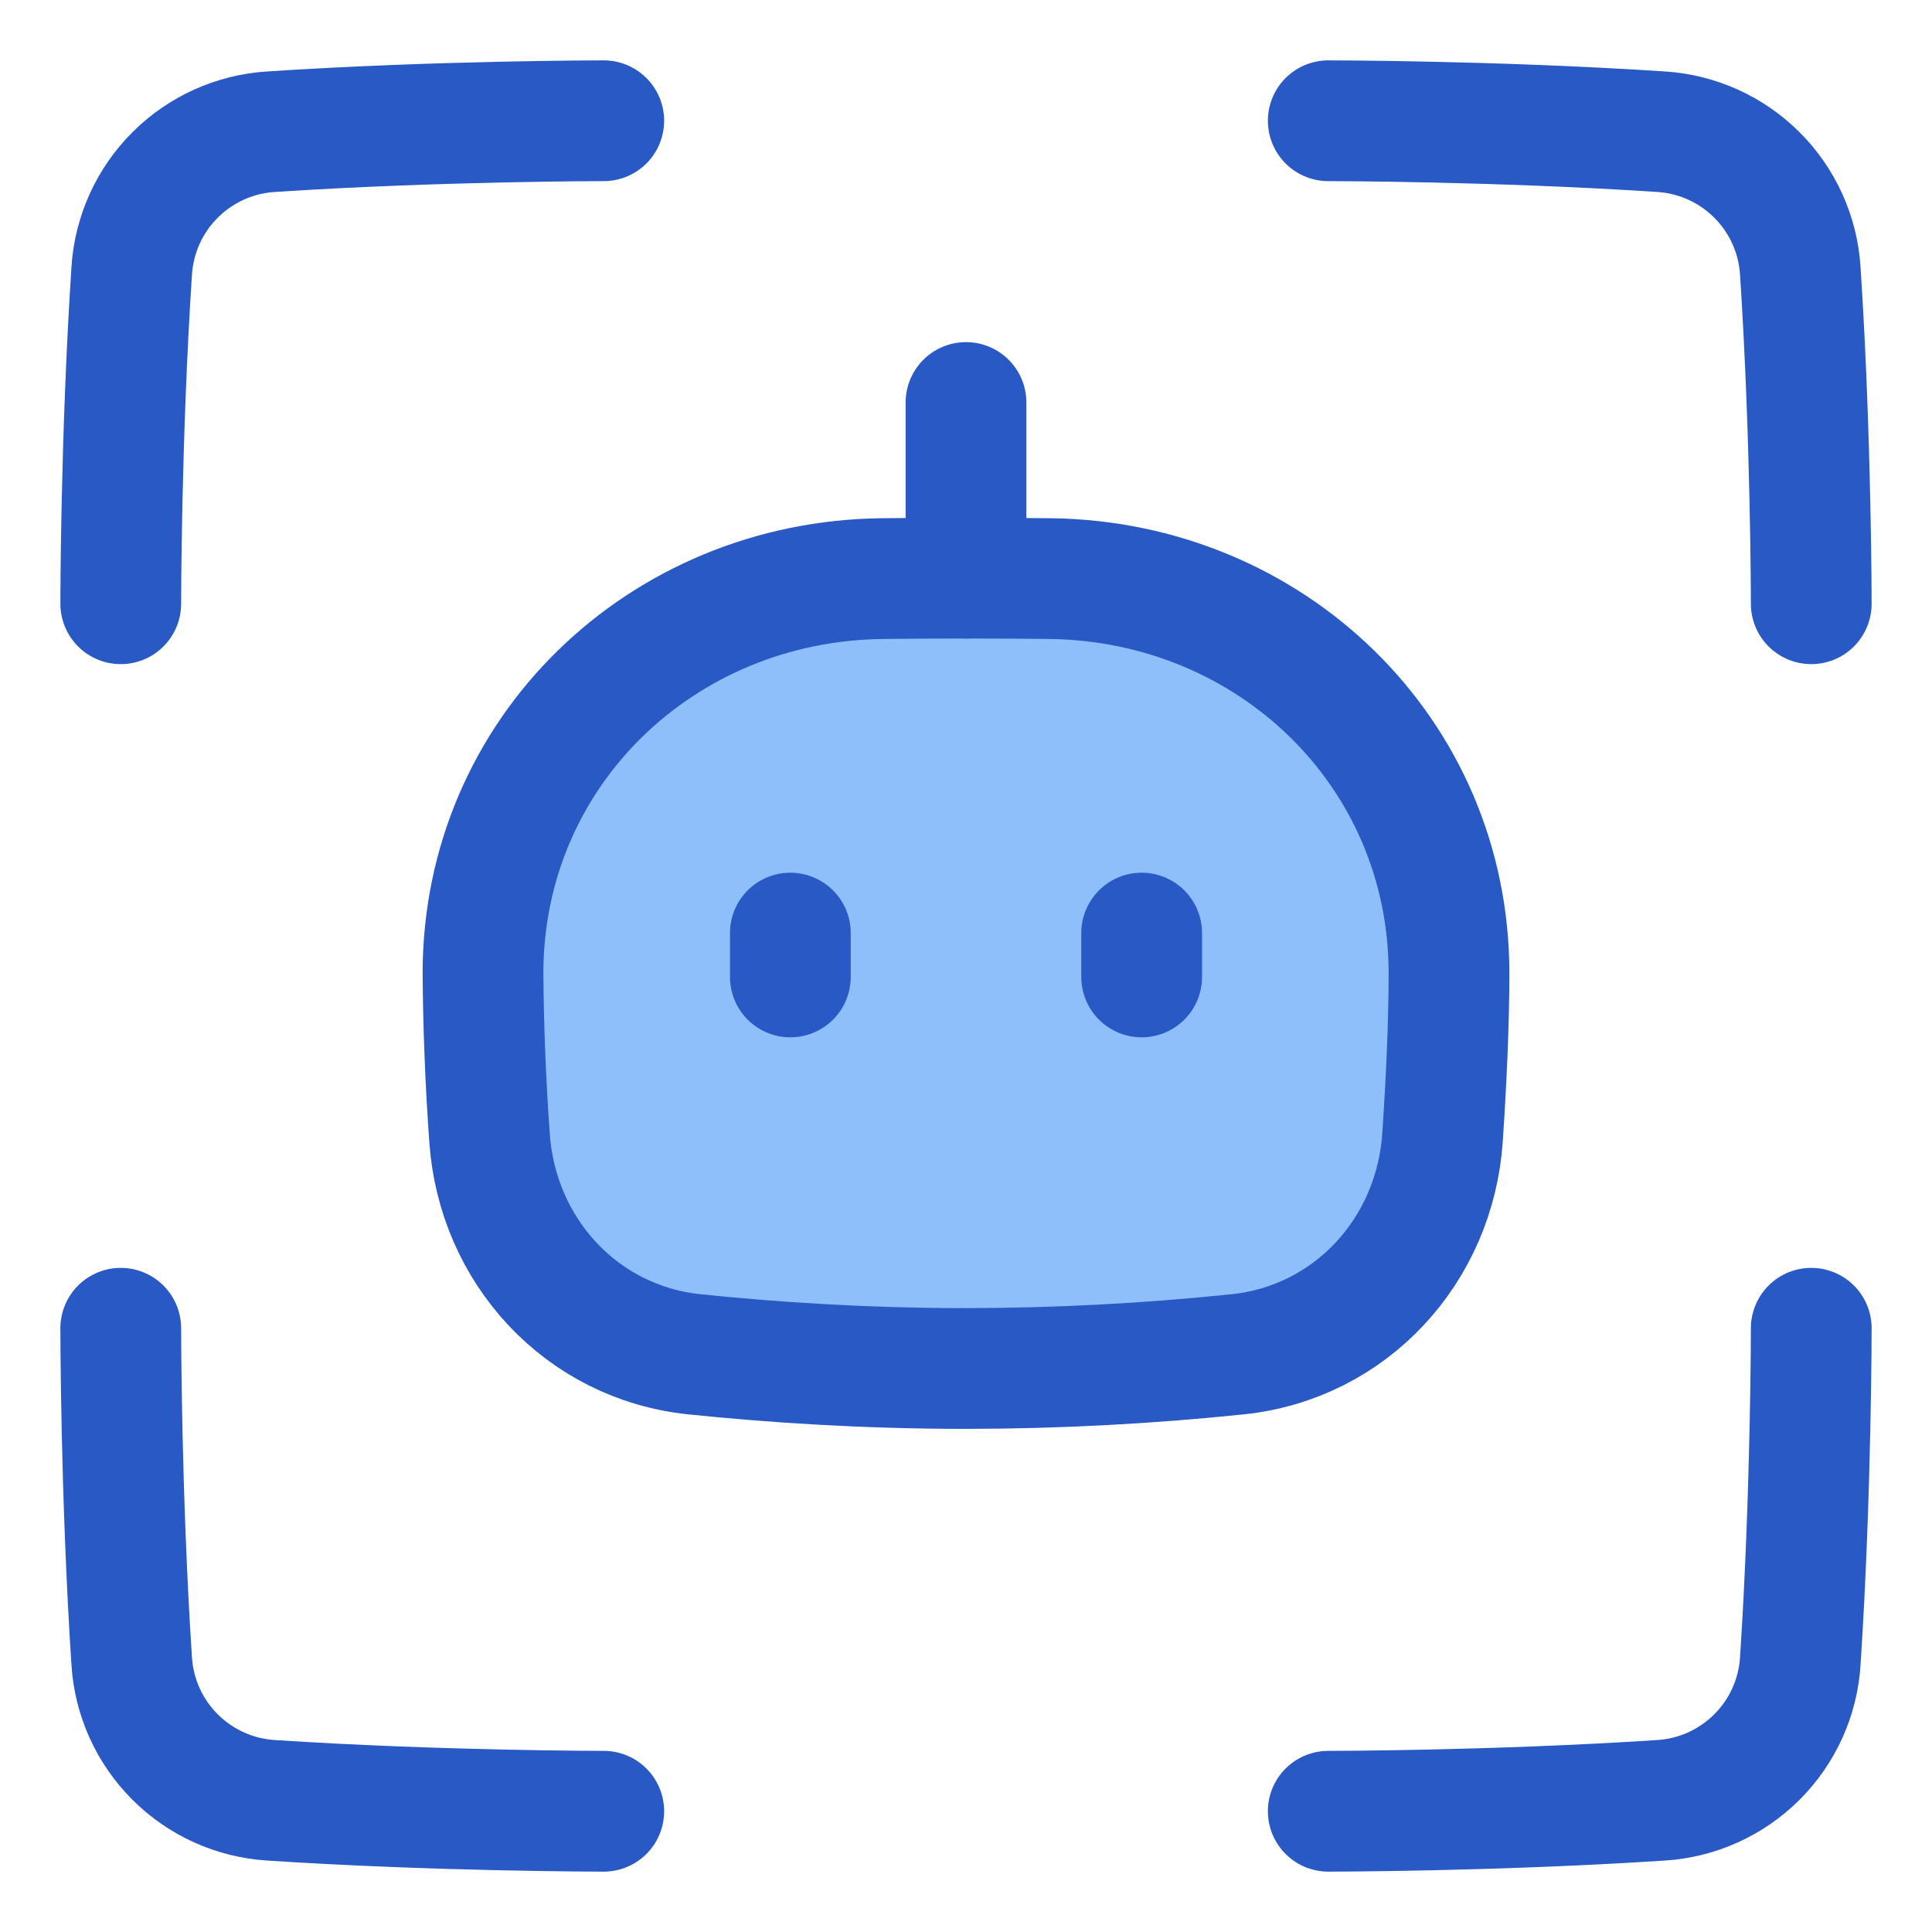 <svg width="48" height="48" viewBox="0 0 48 48" fill="none" xmlns="http://www.w3.org/2000/svg">
<path d="M15 3C15 3 10.885 3 6.734 3.272C5.834 3.328 4.986 3.711 4.349 4.348C3.711 4.985 3.328 5.833 3.272 6.733C3 10.885 3 15 3 15" stroke="#2859C5" stroke-width="3" stroke-linecap="round" stroke-linejoin="round"/>
<path d="M33 3C33 3 37.115 3 41.266 3.272C42.166 3.328 43.014 3.711 43.651 4.348C44.289 4.985 44.672 5.833 44.728 6.733C45 10.885 45 15 45 15" stroke="#2859C5" stroke-width="3" stroke-linecap="round" stroke-linejoin="round"/>
<path d="M33 45C33 45 37.115 45 41.266 44.728C42.166 44.672 43.014 44.289 43.651 43.652C44.289 43.015 44.672 42.167 44.728 41.267C45 37.115 45 33 45 33" stroke="#2859C5" stroke-width="3" stroke-linecap="round" stroke-linejoin="round"/>
<path d="M15 45C15 45 10.885 45 6.734 44.728C5.834 44.672 4.986 44.289 4.349 43.652C3.711 43.015 3.328 42.167 3.272 41.267C3 37.115 3 33 3 33" stroke="#2859C5" stroke-width="3" stroke-linecap="round" stroke-linejoin="round"/>
<path d="M35.84 28.252C35.651 31.071 33.558 33.355 30.749 33.647C28.507 33.88 26.254 33.998 24 34C21.429 34 19.114 33.84 17.251 33.647C14.441 33.355 12.349 31.071 12.161 28.252C12.064 26.897 12.01 25.54 12 24.182C12 18.687 16.432 14.434 21.927 14.375C23.309 14.36 24.691 14.36 26.073 14.375C31.568 14.434 36 18.687 36 24.182C36 25.445 35.93 26.897 35.84 28.252Z" fill="#8FBFFA"/>
<path d="M35.84 28.252C35.651 31.071 33.558 33.355 30.749 33.647C28.507 33.88 26.254 33.998 24 34C21.429 34 19.114 33.84 17.251 33.647C14.441 33.355 12.349 31.071 12.161 28.252C12.064 26.897 12.01 25.54 12 24.182C12 18.687 16.432 14.434 21.927 14.375C23.309 14.36 24.691 14.36 26.073 14.375C31.568 14.434 36 18.687 36 24.182C36 25.445 35.93 26.897 35.84 28.252Z" stroke="#2859C5" stroke-width="3" stroke-linecap="round" stroke-linejoin="round"/>
<path d="M24 10V14.364" stroke="#2859C5" stroke-width="3" stroke-linecap="round" stroke-linejoin="round"/>
<path d="M19.636 23.182V24.272" stroke="#2859C5" stroke-width="3" stroke-linecap="round" stroke-linejoin="round"/>
<path d="M28.364 23.182V24.272" stroke="#2859C5" stroke-width="3" stroke-linecap="round" stroke-linejoin="round"/>
</svg>
